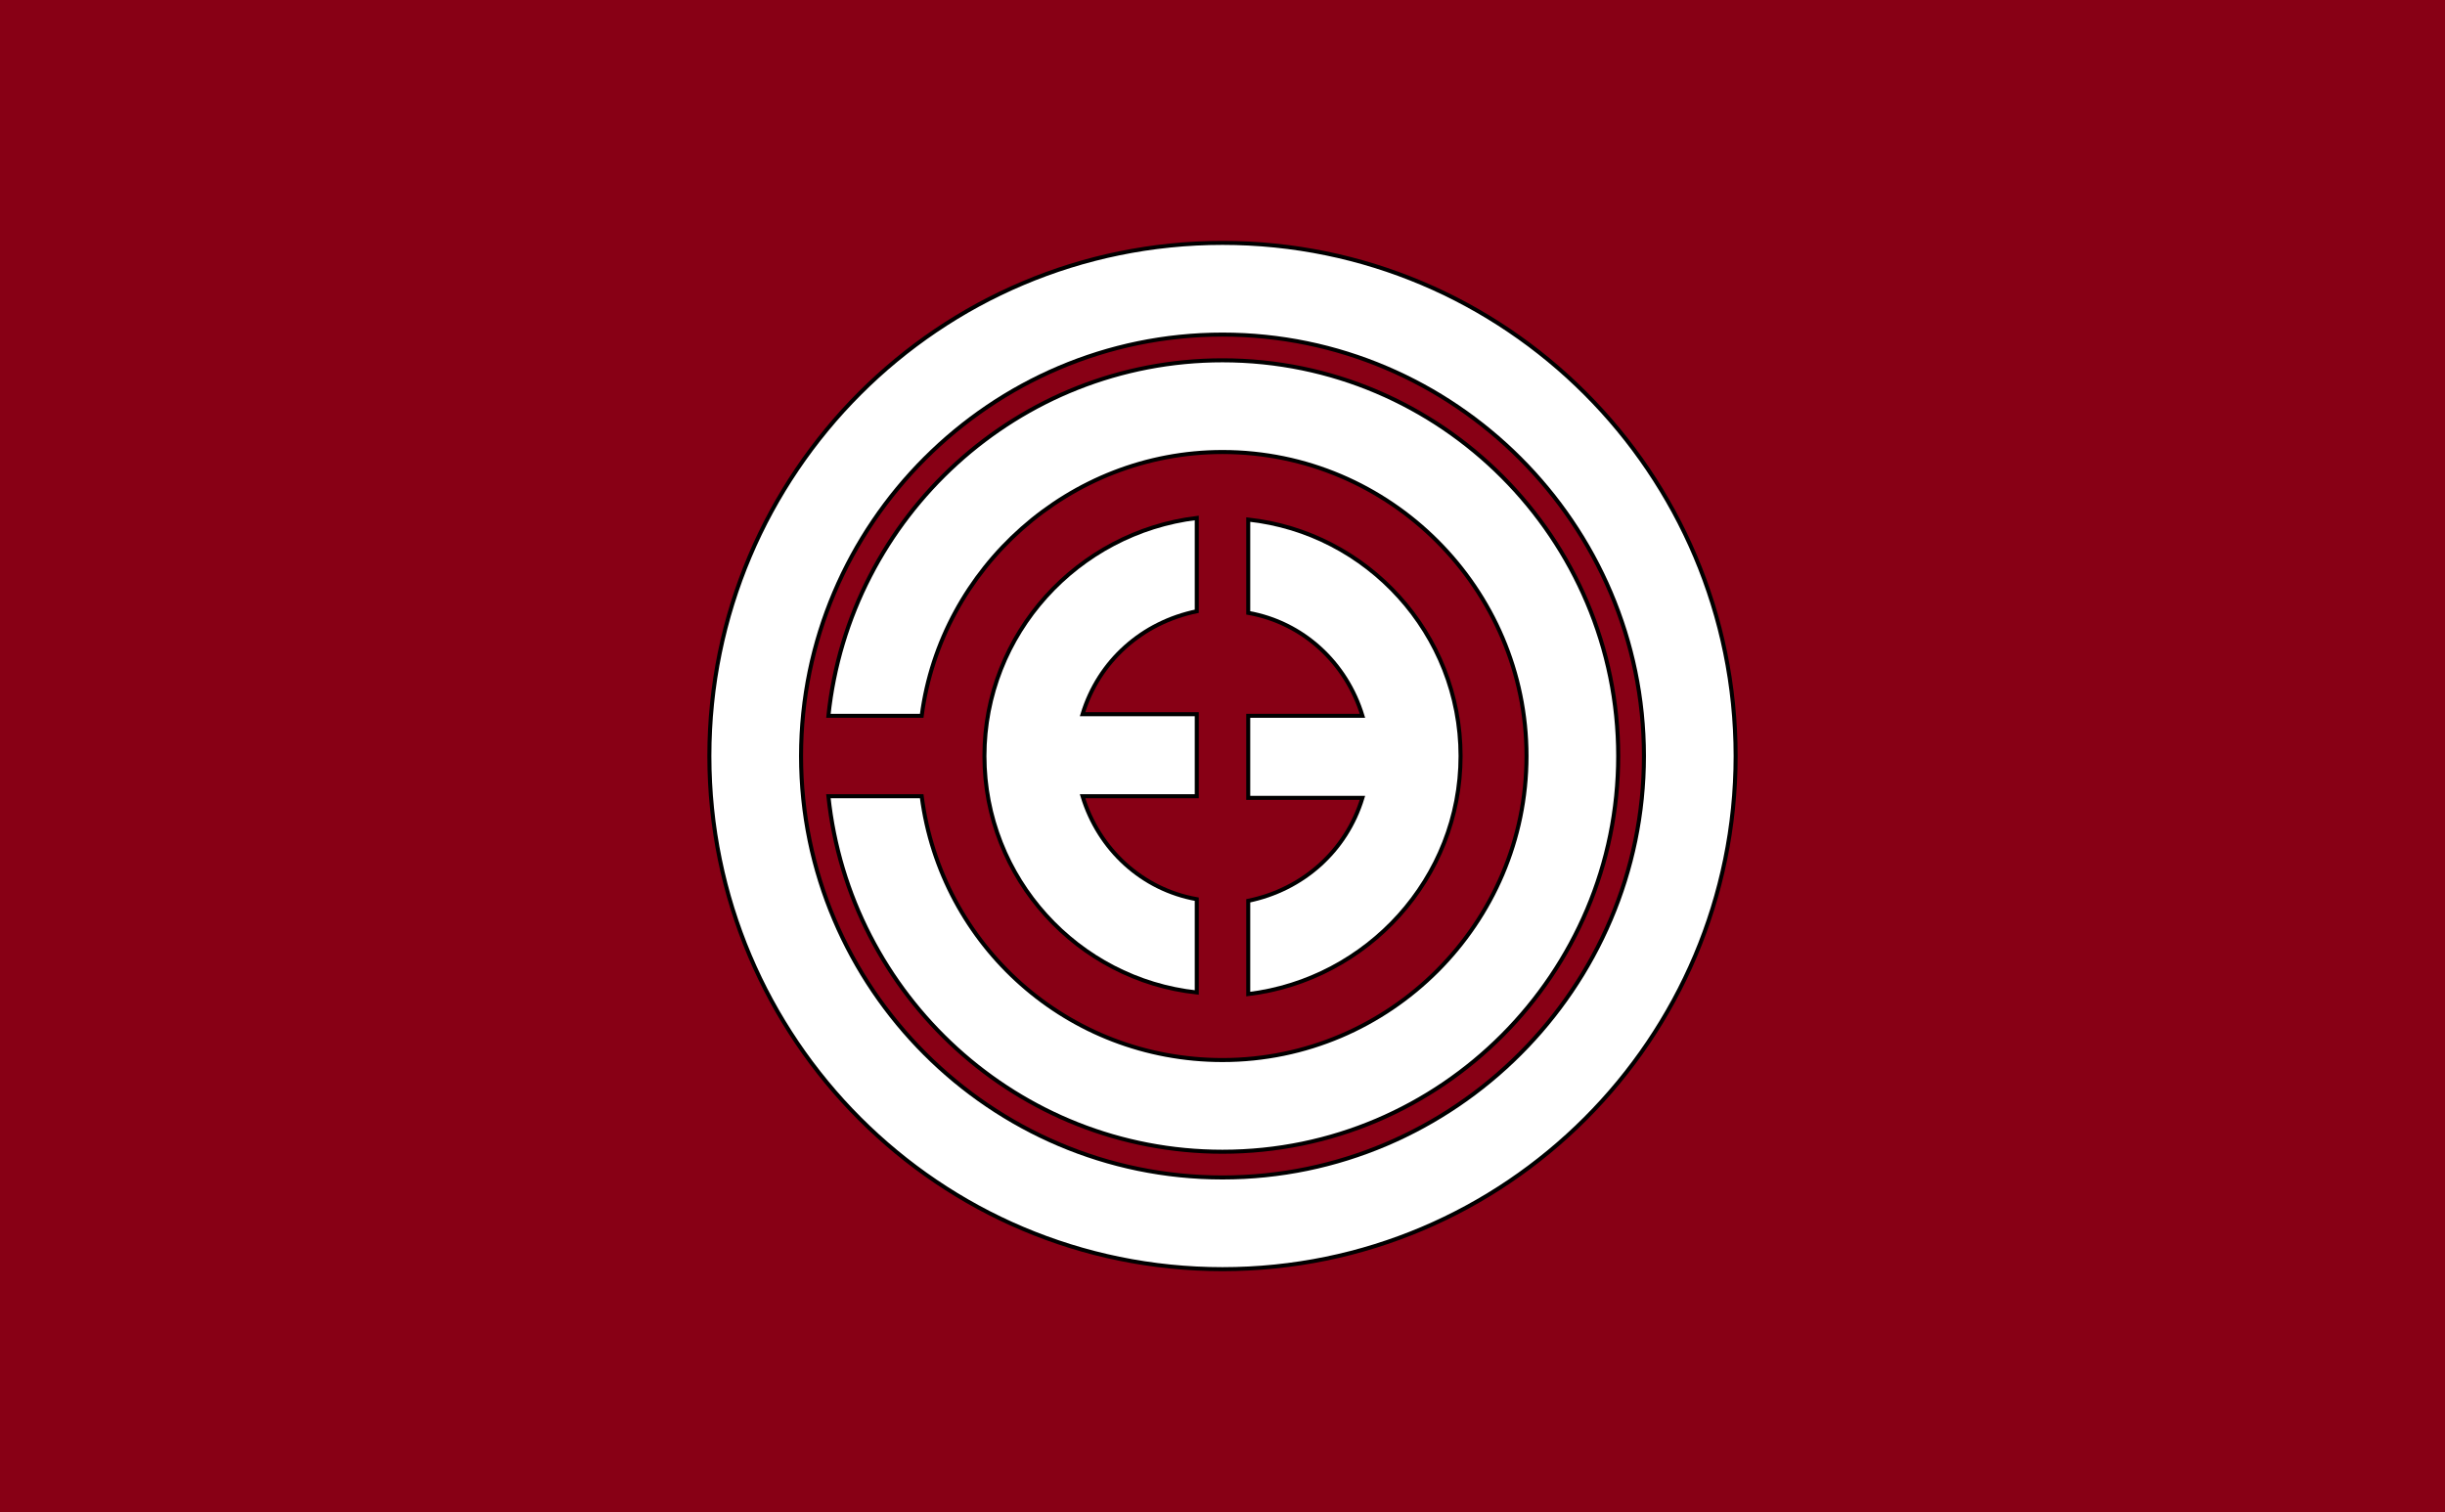 <?xml version="1.0"?>
<!-- Generator: Adobe Illustrator 18.0.0, SVG Export Plug-In . SVG Version: 6.00 Build 0)  -->
<svg
    xmlns="http://www.w3.org/2000/svg"
    xmlns:xlink="http://www.w3.org/1999/xlink"
    xmlns:svg="http://www.w3.org/2000/svg"
    xmlns:inkscape="http://www.inkscape.org/namespaces/inkscape"
    xmlns:sodipodi="http://sodipodi.sourceforge.net/DTD/sodipodi-0.dtd"
    xmlns:ns1="http://sozi.baierouge.fr"
    xmlns:dc="http://purl.org/dc/elements/1.1/"
    xmlns:cc="http://web.resource.org/cc/"
    xmlns:rdf="http://www.w3.org/1999/02/22-rdf-syntax-ns#"
    version="1.1"
    id="Layer_2"
    x="0px"
    y="0px"
    viewBox="0 0 152 94"
    style="enable-background:new 0 0 152 94;"
    xml:space="preserve"
  >
<style
      type="text/css"
    >
	.st0{fill:#880015;}
	.st1{fill:#FFFFFF;stroke:#000000;stroke-width:0.25;stroke-miterlimit:10;}
</style
  >
<rect
      class="st0"
      width="152"
      height="94"
  />
<g
    >
	<path
        class="st1"
        d="M76,78.9c-17.6,0-31.9-14.3-31.9-31.9S58.4,15.1,76,15.1s31.9,14.3,31.9,31.9S93.6,78.9,76,78.9z M102.2,47   c0-14.4-11.8-26.2-26.2-26.2S49.8,32.6,49.8,47S61.6,73.2,76,73.2S102.2,61.4,102.2,47z"
    />
	<path
        class="st1"
        d="M76,22.4c-12.7,0-23.2,9.7-24.5,22.1h5.8c1.2-9.2,9.2-16.4,18.7-16.4c10.4,0,18.9,8.5,18.9,18.9   S86.4,65.9,76,65.9c-9.6,0-17.5-7.1-18.7-16.4h-5.8C52.8,61.9,63.3,71.6,76,71.6c13.6,0,24.6-11.1,24.6-24.6S89.6,22.4,76,22.4z"
    />
	<g
      >
		<path
          class="st1"
          d="M74.4,55.9c-3.4-0.6-6.1-3.1-7.1-6.4h7.1v-5.1h-7.1c1-3.3,3.7-5.7,7.1-6.4v-5.8C67,33.1,61.2,39.4,61.2,47    S67,60.9,74.4,61.7V55.9z"
      />
		<path
          class="st1"
          d="M77.6,32.3v5.8c3.4,0.6,6.1,3.1,7.1,6.4h-7.1v5.1h7.1c-1,3.3-3.7,5.7-7.1,6.4v5.8C85,60.9,90.8,54.6,90.8,47    S85,33.1,77.6,32.3z"
      />
	</g
    >
</g
  >
</svg
>
